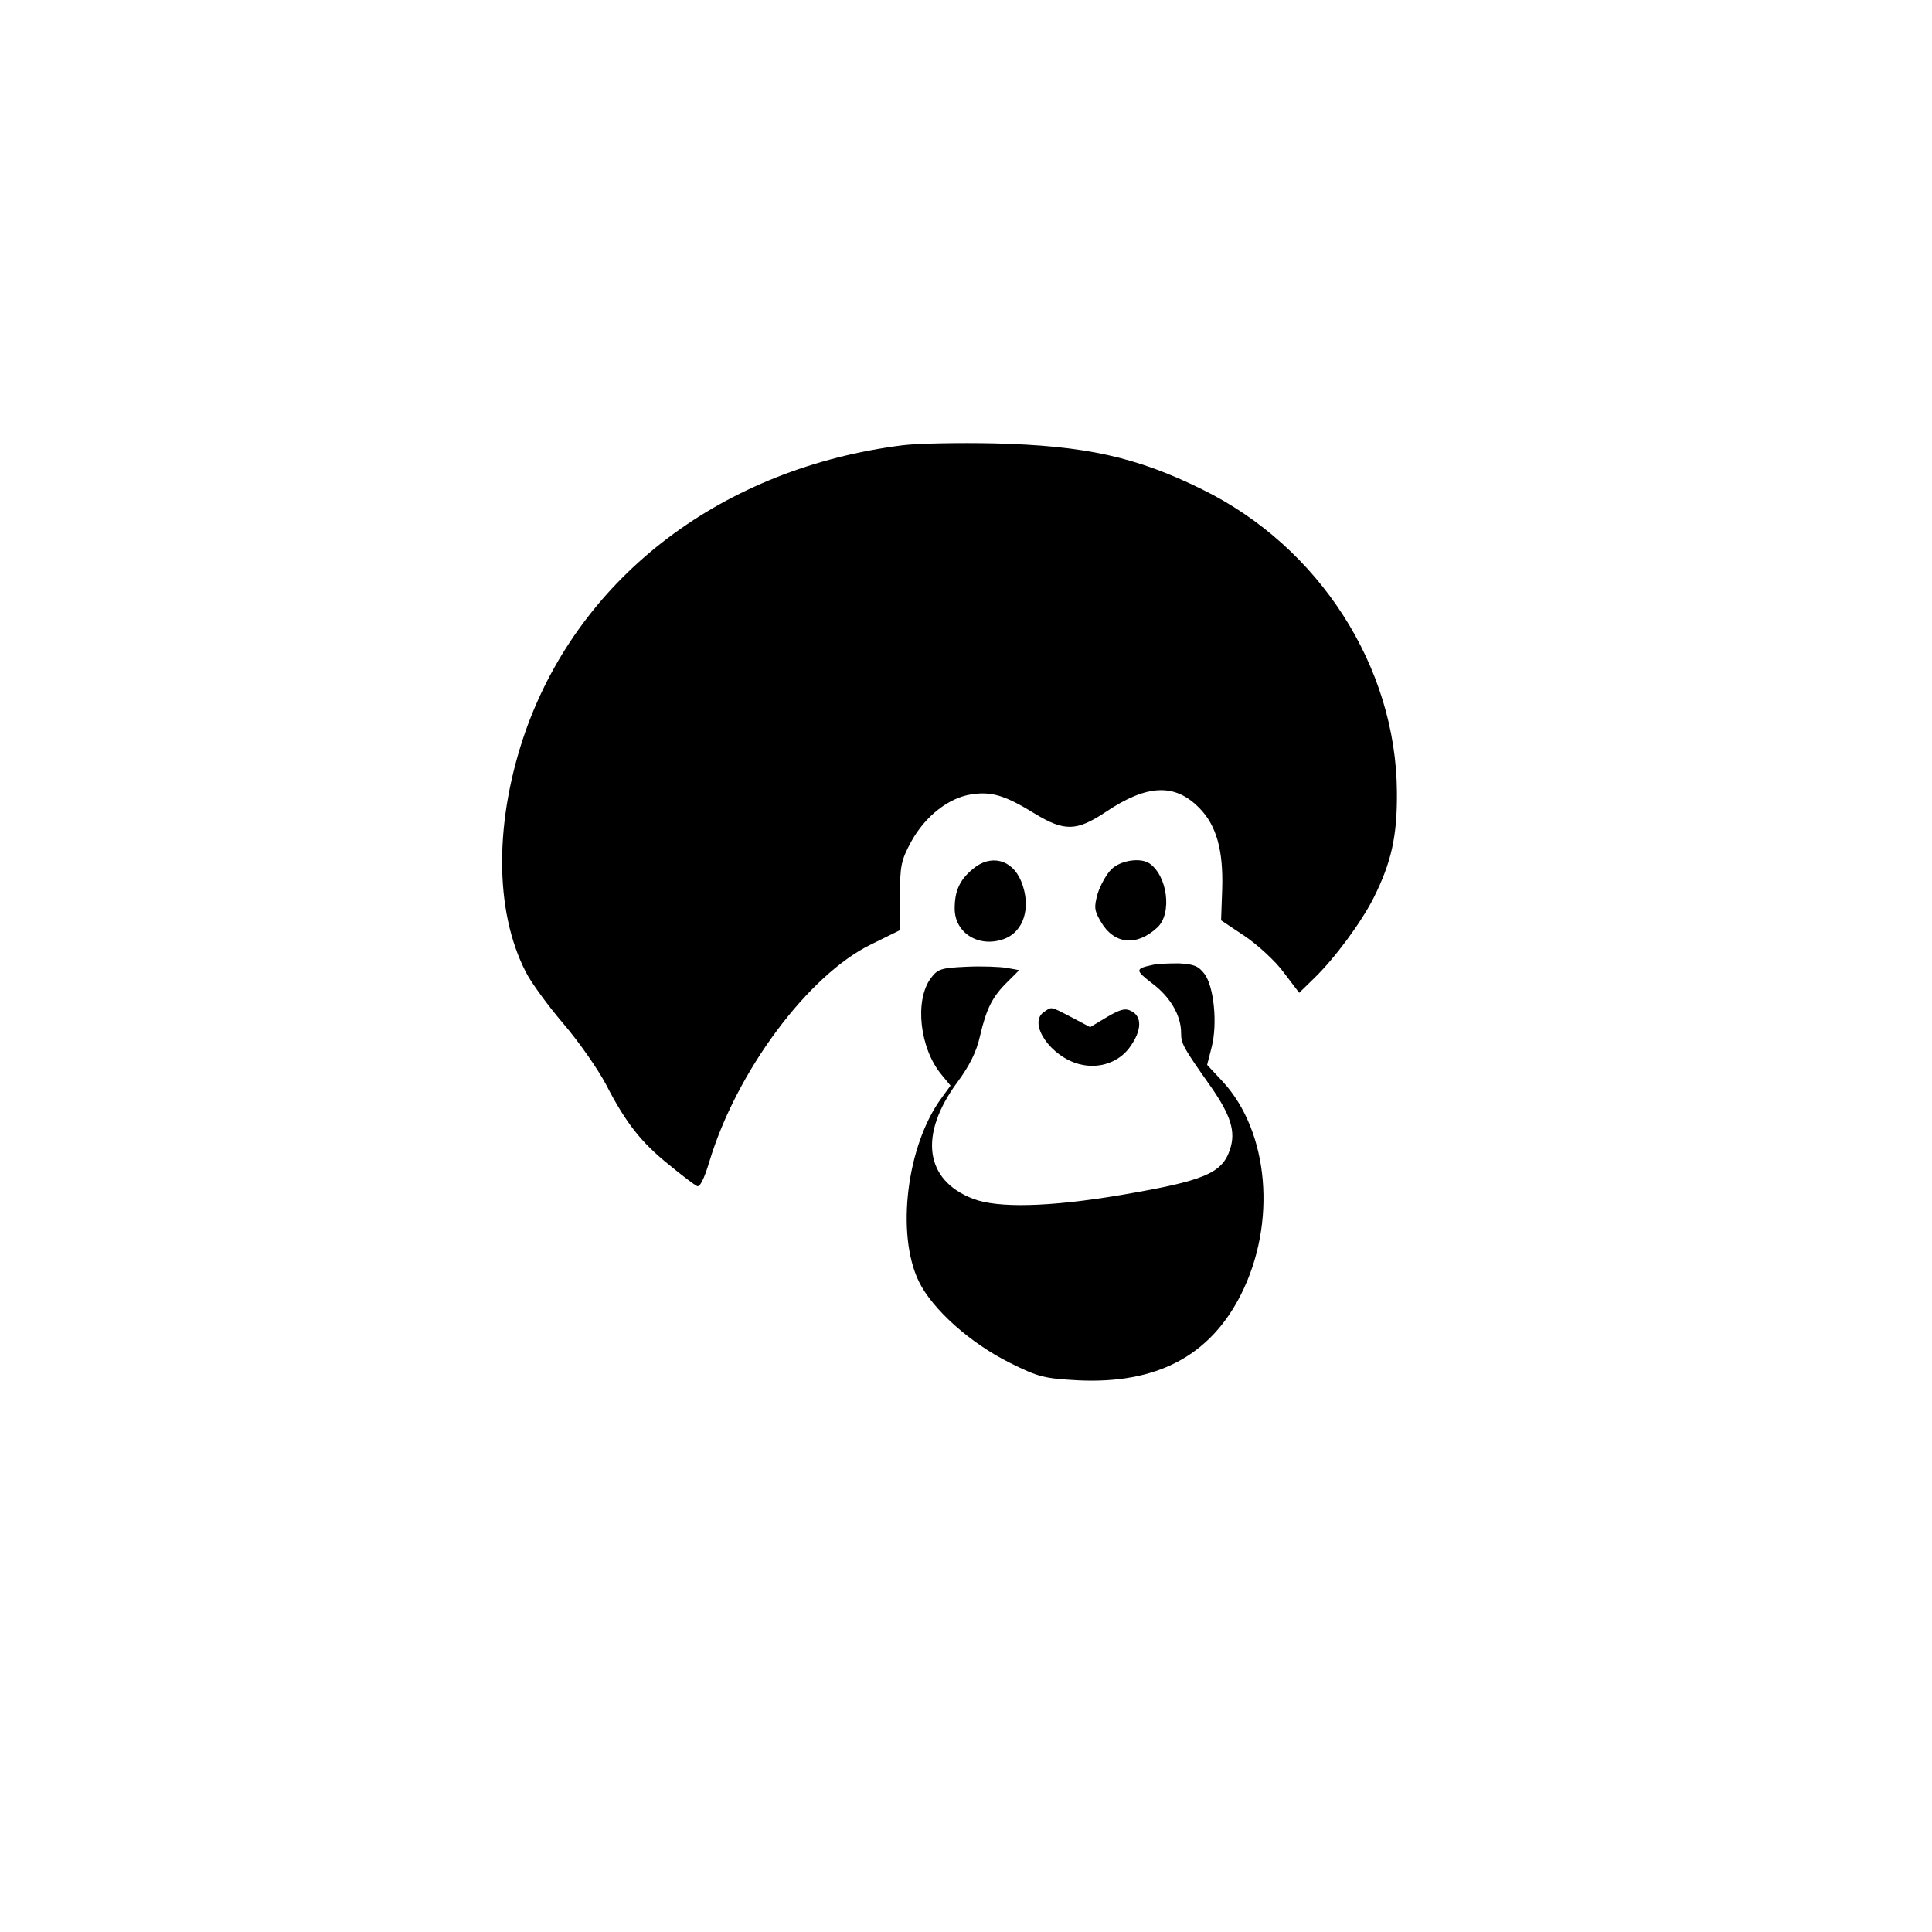   <svg version="1.0" xmlns="http://www.w3.org/2000/svg"
width="512pt" height="512pt" viewBox="0 0 512
512"  preserveAspectRatio="xMidYMid meet">    <g
transform="translate(0,512) scale(0.1,-0.1)"
fill="#000000" stroke="none"> <path d="M2392 3940 c-475 -60 -851 -344
-998 -754 -84 -238 -85 -479 0 -643 13 -26 58 -88 100 -137 41 -48 91
-120 112 -160 53 -103 94 -154 166 -212 34 -28 68 -54 75 -57 7 -5 19 18
33 65 72 239 262 494 428 575 l77 38 0 90 c0 81 3 95 30 145 37 67 99
116 160 125 53 8 89 -3 167 -51 79 -48 111 -47 188 4 110 74 184 77 249
10 45 -46 63 -112 60 -213 l-3 -84 63 -42 c34 -23 81 -66 103 -96 l41
-54 39 38 c55 53 125 148 158 213 47 94 63 163 62 281 -2 332 -206 650
-516 802 -176 87 -312 116 -551 122 -93 2 -203 0 -243 -5z"/> <path
d="M2578 2817 c-35 -29 -48 -58 -48 -105 0 -64 63 -104 129 -81 55 19 75
86 47 154 -24 58 -81 72 -128 32z"/> <path d="M2945 2816 c-13 -13 -29
-42 -36 -64 -10 -36 -9 -45 8 -74 35 -61 95 -67 150 -16 40 37 27 137
-21 170 -24 16 -77 8 -101 -16z"/> <path d="M3055 2563 c-47 -10 -47 -14
-3 -48 49 -36 78 -86 78 -132 0 -29 5 -38 79 -143 53 -76 66 -119 51
-165 -21 -65 -68 -84 -290 -122 -190 -32 -326 -35 -391 -10 -128 49 -145
169 -42 309 32 43 51 81 60 122 17 73 33 105 73 144 l31 31 -33 6 c-18 3
-66 5 -107 3 -67 -3 -76 -6 -94 -30 -44 -59 -30 -187 29 -257 l23 -28
-24 -33 c-92 -125 -121 -360 -60 -486 36 -74 137 -164 242 -216 76 -38
91 -41 180 -46 209 -10 350 65 432 228 95 189 74 430 -48 563 l-42 45 12
47 c16 62 6 161 -19 194 -16 21 -28 26 -68 28 -27 0 -58 -1 -69 -4z"/>
<path d="M2765 2437 c-40 -30 19 -117 95 -137 53 -14 108 5 137 49 29 42
29 77 2 91 -16 9 -29 6 -65 -15 l-45 -27 -49 26 c-58 30 -52 29 -75
13z"/> </g> </svg>